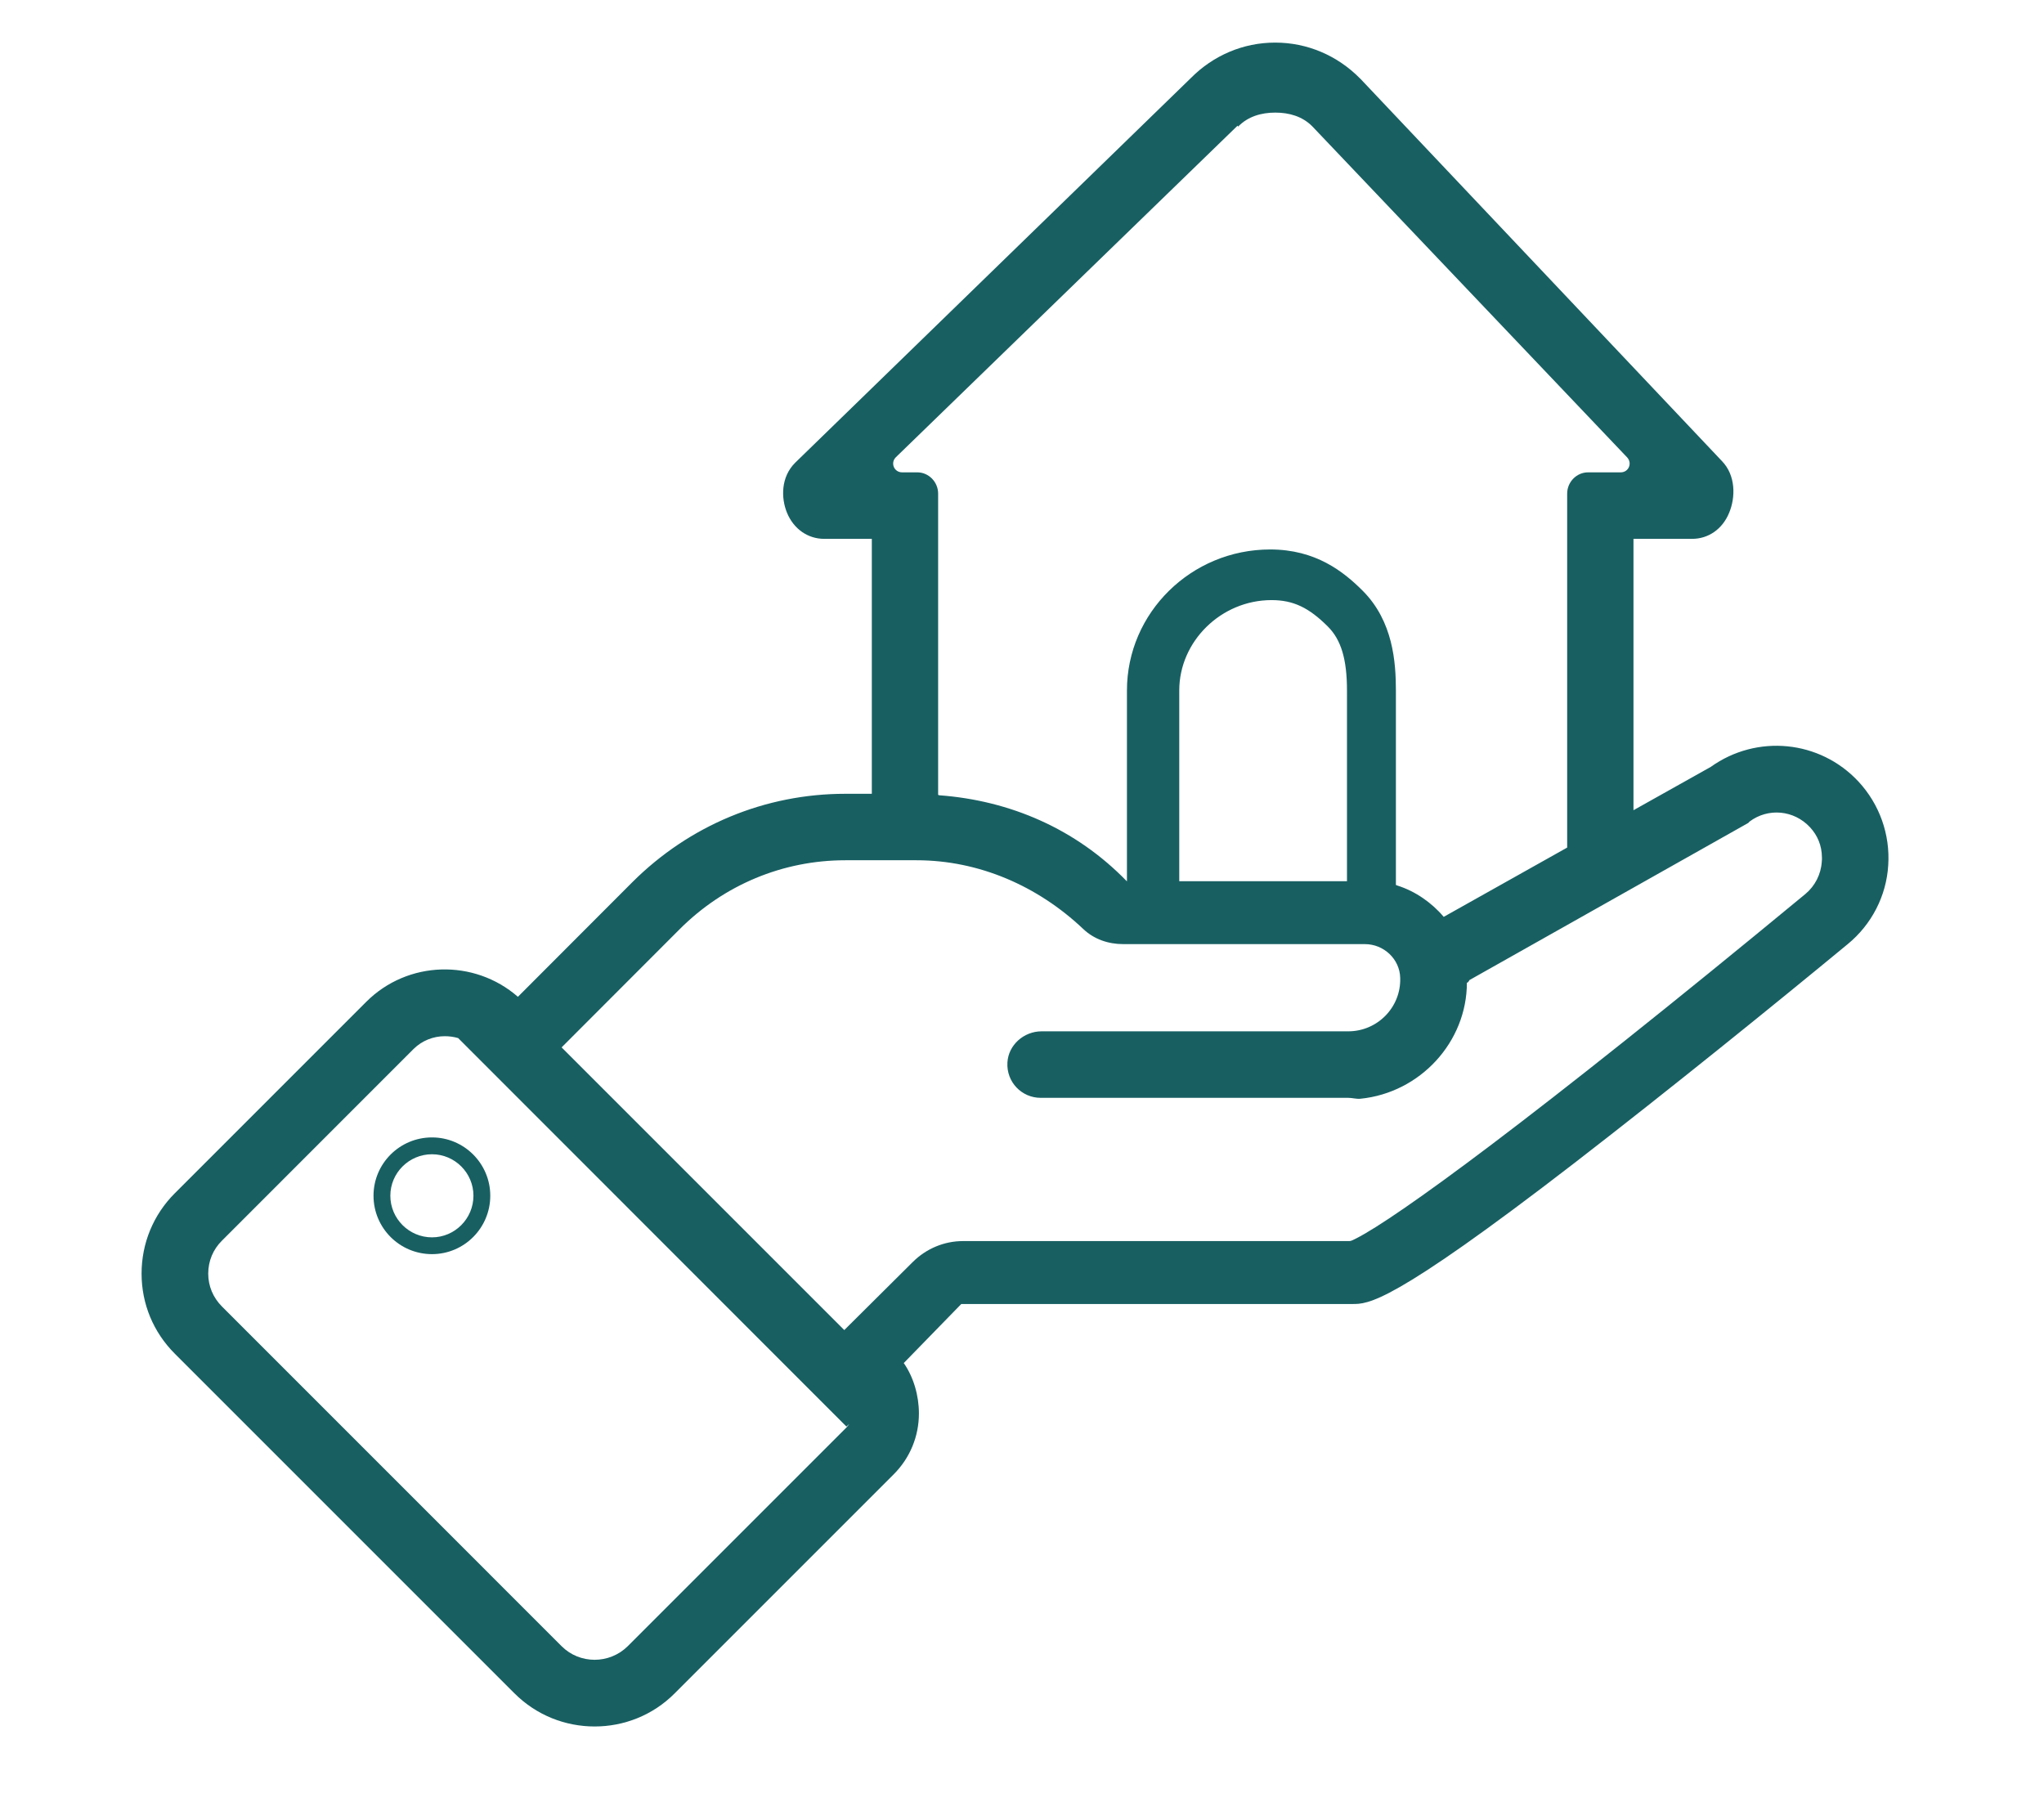 <svg xmlns="http://www.w3.org/2000/svg" xmlns:xlink="http://www.w3.org/1999/xlink" width="57" zoomAndPan="magnify" viewBox="0 0 42.75 37.5" height="50" preserveAspectRatio="xMidYMid meet" version="1.0"><defs><clipPath id="4d2cbd1ecb"><path d="M 2.93 0.891 L 39.938 0.891 L 39.938 36.418 L 2.93 36.418 Z M 2.93 0.891 " clip-rule="nonzero"/></clipPath></defs><g clip-path="url(#4d2cbd1ecb)"><path fill="#185f62" d="M 38.102 18.023 C 38.086 18.285 37.961 18.531 37.758 18.699 C 32.031 23.43 29.184 25.488 28.363 25.902 C 28.305 25.93 28.262 25.957 28.223 25.957 L 20.141 25.957 C 19.75 25.957 19.375 26.113 19.094 26.391 L 17.66 27.816 L 17.66 27.82 L 11.746 21.906 L 14.215 19.434 C 15.141 18.508 16.371 17.992 17.68 17.992 L 19.168 17.992 C 20.477 17.992 21.707 18.531 22.656 19.43 C 22.883 19.645 23.18 19.746 23.492 19.746 L 28.547 19.746 C 28.941 19.746 29.277 20.059 29.285 20.453 C 29.305 21.066 28.809 21.57 28.199 21.57 L 21.785 21.57 C 21.414 21.57 21.09 21.855 21.07 22.223 C 21.047 22.629 21.367 22.961 21.766 22.961 L 28.199 22.961 C 28.285 22.961 28.367 22.988 28.453 22.98 C 29.703 22.855 30.68 21.793 30.68 20.551 L 30.695 20.551 C 30.695 20.551 30.73 20.512 30.73 20.504 C 30.73 20.5 30.73 20.5 30.73 20.5 L 36.566 17.211 L 36.59 17.184 C 36.98 16.891 37.52 16.941 37.855 17.301 C 38.016 17.473 38.102 17.688 38.105 17.922 C 38.109 17.953 38.105 17.988 38.102 18.023 Z M 17.707 29.852 L 13.129 34.43 C 12.746 34.809 12.125 34.809 11.746 34.43 L 4.645 27.328 C 4.457 27.141 4.355 26.898 4.355 26.637 C 4.355 26.375 4.457 26.129 4.645 25.945 L 8.648 21.941 C 8.828 21.762 9.066 21.672 9.301 21.672 C 9.395 21.672 9.488 21.684 9.582 21.711 L 17.703 29.836 L 17.762 29.781 C 17.746 29.805 17.727 29.828 17.707 29.852 Z M 28.172 14.441 L 28.172 18.43 L 24.664 18.43 L 24.664 14.441 C 24.664 13.414 25.539 12.551 26.594 12.551 C 27.047 12.551 27.375 12.707 27.773 13.105 C 28.051 13.383 28.172 13.793 28.172 14.441 Z M 18.738 9.562 L 25.883 2.629 L 25.895 2.648 C 26.098 2.438 26.375 2.355 26.672 2.355 C 26.965 2.355 27.238 2.434 27.445 2.641 L 34.031 9.566 C 34.145 9.688 34.062 9.879 33.898 9.879 L 33.215 9.879 C 32.973 9.879 32.777 10.082 32.777 10.324 L 32.777 17.727 L 30.195 19.176 C 30.066 19.023 29.922 18.895 29.762 18.785 C 29.598 18.672 29.418 18.582 29.223 18.52 L 29.195 18.508 L 29.195 14.441 C 29.195 13.852 29.137 12.992 28.5 12.355 C 28.098 11.953 27.516 11.492 26.566 11.492 C 24.914 11.492 23.57 12.816 23.57 14.441 L 23.57 18.43 L 23.566 18.43 C 22.5 17.332 21.121 16.742 19.645 16.633 C 19.637 16.629 19.621 16.625 19.621 16.625 L 19.621 10.324 C 19.621 10.082 19.426 9.879 19.184 9.879 L 18.867 9.879 C 18.699 9.879 18.617 9.68 18.738 9.562 Z M 38.871 16.348 C 38.062 15.477 36.742 15.352 35.781 16.039 L 34.172 16.941 L 34.156 16.949 L 34.164 16.945 L 34.164 11.27 L 35.391 11.27 C 35.727 11.27 36.023 11.07 36.164 10.727 C 36.301 10.402 36.305 9.941 36.012 9.641 L 28.453 1.648 L 28.441 1.637 C 27.969 1.16 27.34 0.891 26.672 0.891 C 26.672 0.891 26.668 0.891 26.668 0.891 C 26 0.891 25.375 1.16 24.906 1.633 L 16.637 9.672 L 16.629 9.68 C 16.332 9.977 16.332 10.414 16.461 10.727 C 16.602 11.066 16.898 11.27 17.238 11.27 L 18.234 11.27 L 18.234 16.602 L 17.68 16.602 C 16 16.602 14.418 17.262 13.227 18.449 L 10.832 20.848 C 9.918 20.051 8.527 20.086 7.66 20.953 L 3.656 24.957 C 3.207 25.406 2.961 26.004 2.961 26.637 C 2.961 27.27 3.207 27.863 3.656 28.312 L 10.758 35.414 C 11.223 35.879 11.828 36.109 12.438 36.109 C 13.043 36.109 13.652 35.879 14.113 35.414 L 18.691 30.836 C 19.031 30.496 19.219 30.043 19.219 29.562 C 19.219 29.191 19.109 28.805 18.902 28.508 L 20.105 27.273 L 28.277 27.273 C 28.613 27.273 29.07 27.301 32.934 24.32 C 34.926 22.781 37.141 20.988 38.645 19.746 C 39.145 19.336 39.453 18.738 39.492 18.098 C 39.535 17.453 39.309 16.82 38.871 16.348 " fill-opacity="1" fill-rule="nonzero"/></g><path fill="#185f62" d="M 9.035 25.879 C 8.555 25.879 8.164 25.488 8.164 25.008 C 8.164 24.531 8.555 24.141 9.035 24.141 C 9.512 24.141 9.902 24.531 9.902 25.008 C 9.902 25.488 9.512 25.879 9.035 25.879 Z M 9.035 23.789 C 8.359 23.789 7.812 24.336 7.812 25.008 C 7.812 25.684 8.359 26.23 9.035 26.23 C 9.707 26.23 10.254 25.684 10.254 25.008 C 10.254 24.336 9.707 23.789 9.035 23.789 " fill-opacity="1" fill-rule="nonzero"/></svg>